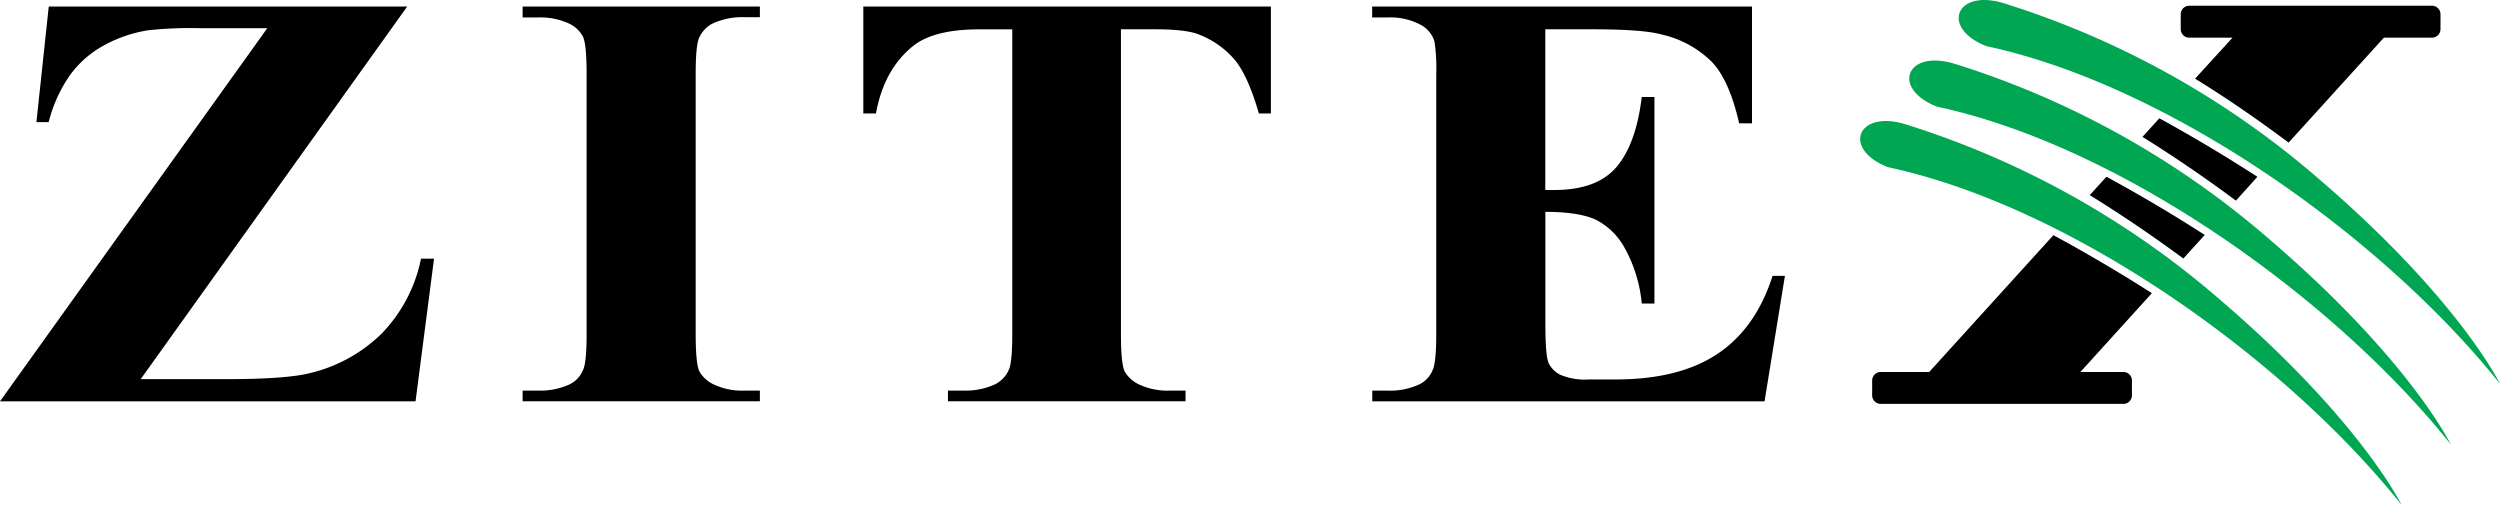 <svg id="Layer_1" data-name="Layer 1" xmlns="http://www.w3.org/2000/svg" viewBox="0 0 467.64 94.45"><defs><style>.cls-1,.cls-2{fill-rule:evenodd;}.cls-2{fill:#00a652;}</style></defs><path class="cls-1" d="M434.78,38.45,452.6,18.82h9a1.59,1.59,0,0,0,1.59-1.59V14.44a1.6,1.6,0,0,0-1.6-1.59h-45.4a1.59,1.59,0,0,0-1.59,1.59v2.79a1.6,1.6,0,0,0,1.59,1.6h8.09l-7,7.67C423,30,428.8,34,434.78,38.45m-9.84,10.84,4-4.44c-6-3.88-12.15-7.55-18.34-10.94l-3.16,3.47c5.62,3.5,11.46,7.45,17.47,11.92Zm-9.85,10.85,4-4.41c-6-3.87-12.18-7.52-18.39-10.89l-3.12,3.44C403.21,51.76,409.07,55.69,415.09,60.14ZM403.88,81.36h-8.05L409.2,66.62c-6.05-3.86-12.21-7.49-18.42-10.85L367.55,81.36h-9.07a1.6,1.6,0,0,0-1.6,1.59v2.79a1.6,1.6,0,0,0,1.6,1.59h45.4a1.59,1.59,0,0,0,1.59-1.59V83A1.59,1.59,0,0,0,403.88,81.36Z" transform="translate(-6.68 -11.78)"/><path class="cls-1" d="M148.82,84.84v2H104.44v-2h2.82a13.16,13.16,0,0,0,5.94-1.15,5.09,5.09,0,0,0,2.5-2.62c.47-.86.71-3.14.71-6.86V25.65q0-5.66-.71-7.07a5.71,5.71,0,0,0-2.77-2.48,12.77,12.77,0,0,0-5.67-1.05h-2.82V13h44.38v2H146a13.2,13.2,0,0,0-5.94,1.14,5.44,5.44,0,0,0-2.56,2.62c-.45.87-.69,3.16-.69,6.86V74.21q0,5.66.71,7.08a6.08,6.08,0,0,0,2.82,2.47A12.37,12.37,0,0,0,146,84.84ZM244.41,13V33h-2.25q-2-6.93-4.44-9.94A16.63,16.63,0,0,0,231,18.26c-1.58-.67-4.36-1-8.31-1h-6.33V74.21q0,5.66.71,7.08a6.08,6.08,0,0,0,2.82,2.47,12.55,12.55,0,0,0,5.73,1.08h2.82v2H184v-2h2.82a13.16,13.16,0,0,0,5.94-1.15,5.41,5.41,0,0,0,2.57-2.62c.47-.86.7-3.14.7-6.86V17.27h-6.15c-5.7,0-9.87,1.05-12.46,3.16Q172,24.84,170.54,33h-2.37V13Zm51.33,4.25V47.32h1.69c5.38,0,9.27-1.47,11.71-4.4s3.95-7.29,4.64-13h2.37V68.56h-2.37a26.38,26.38,0,0,0-3.17-10.35A12.71,12.71,0,0,0,305,52.79c-2.11-.91-5.21-1.38-9.25-1.38V72.2c0,4.07.2,6.55.6,7.46a4.65,4.65,0,0,0,2.22,2.23,11.55,11.55,0,0,0,5.26.87h5.06q11.89,0,19.06-4.79t10.3-14.59h2.31l-3.81,23.47H263.37v-2h2.82a13.16,13.16,0,0,0,5.94-1.15,5.09,5.09,0,0,0,2.5-2.62c.47-.86.71-3.14.71-6.86V25.65A33.34,33.34,0,0,0,275,19.5a5.31,5.31,0,0,0-2.31-2.93,12,12,0,0,0-6.52-1.52h-2.82V13h71.05V34.85H332c-1.21-5.33-2.9-9.16-5.1-11.48a19.3,19.3,0,0,0-9.3-5.11c-2.33-.67-6.71-1-13.14-1ZM82.85,13,33,82.7H49.11c7.63,0,13-.4,16-1.24A28.55,28.55,0,0,0,78,74.25a28,28,0,0,0,7.43-14.09h2.44L84.41,86.85H6.68l50-69.8H44.05a73.31,73.31,0,0,0-9.64.39,25.36,25.36,0,0,0-8.25,2.81,19.12,19.12,0,0,0-6.38,5.57,26.8,26.8,0,0,0-4,8.81H13.49L15.8,13Z" transform="translate(-6.68 -11.78)"/><path class="cls-2" d="M363.5,35.15a164.81,164.81,0,0,1,58.7,32.91c26.06,22.37,33.7,38.16,33.7,38.16-21.55-27.06-61.5-55.76-96.08-63.17-8.79-3.46-5.62-11,3.68-7.9Z" transform="translate(-6.68 -11.78)"/><path class="cls-2" d="M372.72,23.84a164.64,164.64,0,0,1,58.7,32.9c26.05,22.37,33.69,38.17,33.69,38.17C443.56,67.84,403.61,39.14,369,31.73c-8.78-3.46-5.62-11,3.69-7.89Z" transform="translate(-6.68 -11.78)"/><path class="cls-2" d="M381.93,12.52a164.9,164.9,0,0,1,58.7,32.9c26.06,22.37,33.69,38.17,33.69,38.17-21.55-27.06-61.49-55.77-96.08-63.18-8.78-3.46-5.62-11,3.69-7.89Z" transform="translate(-6.68 -11.78)"/></svg>